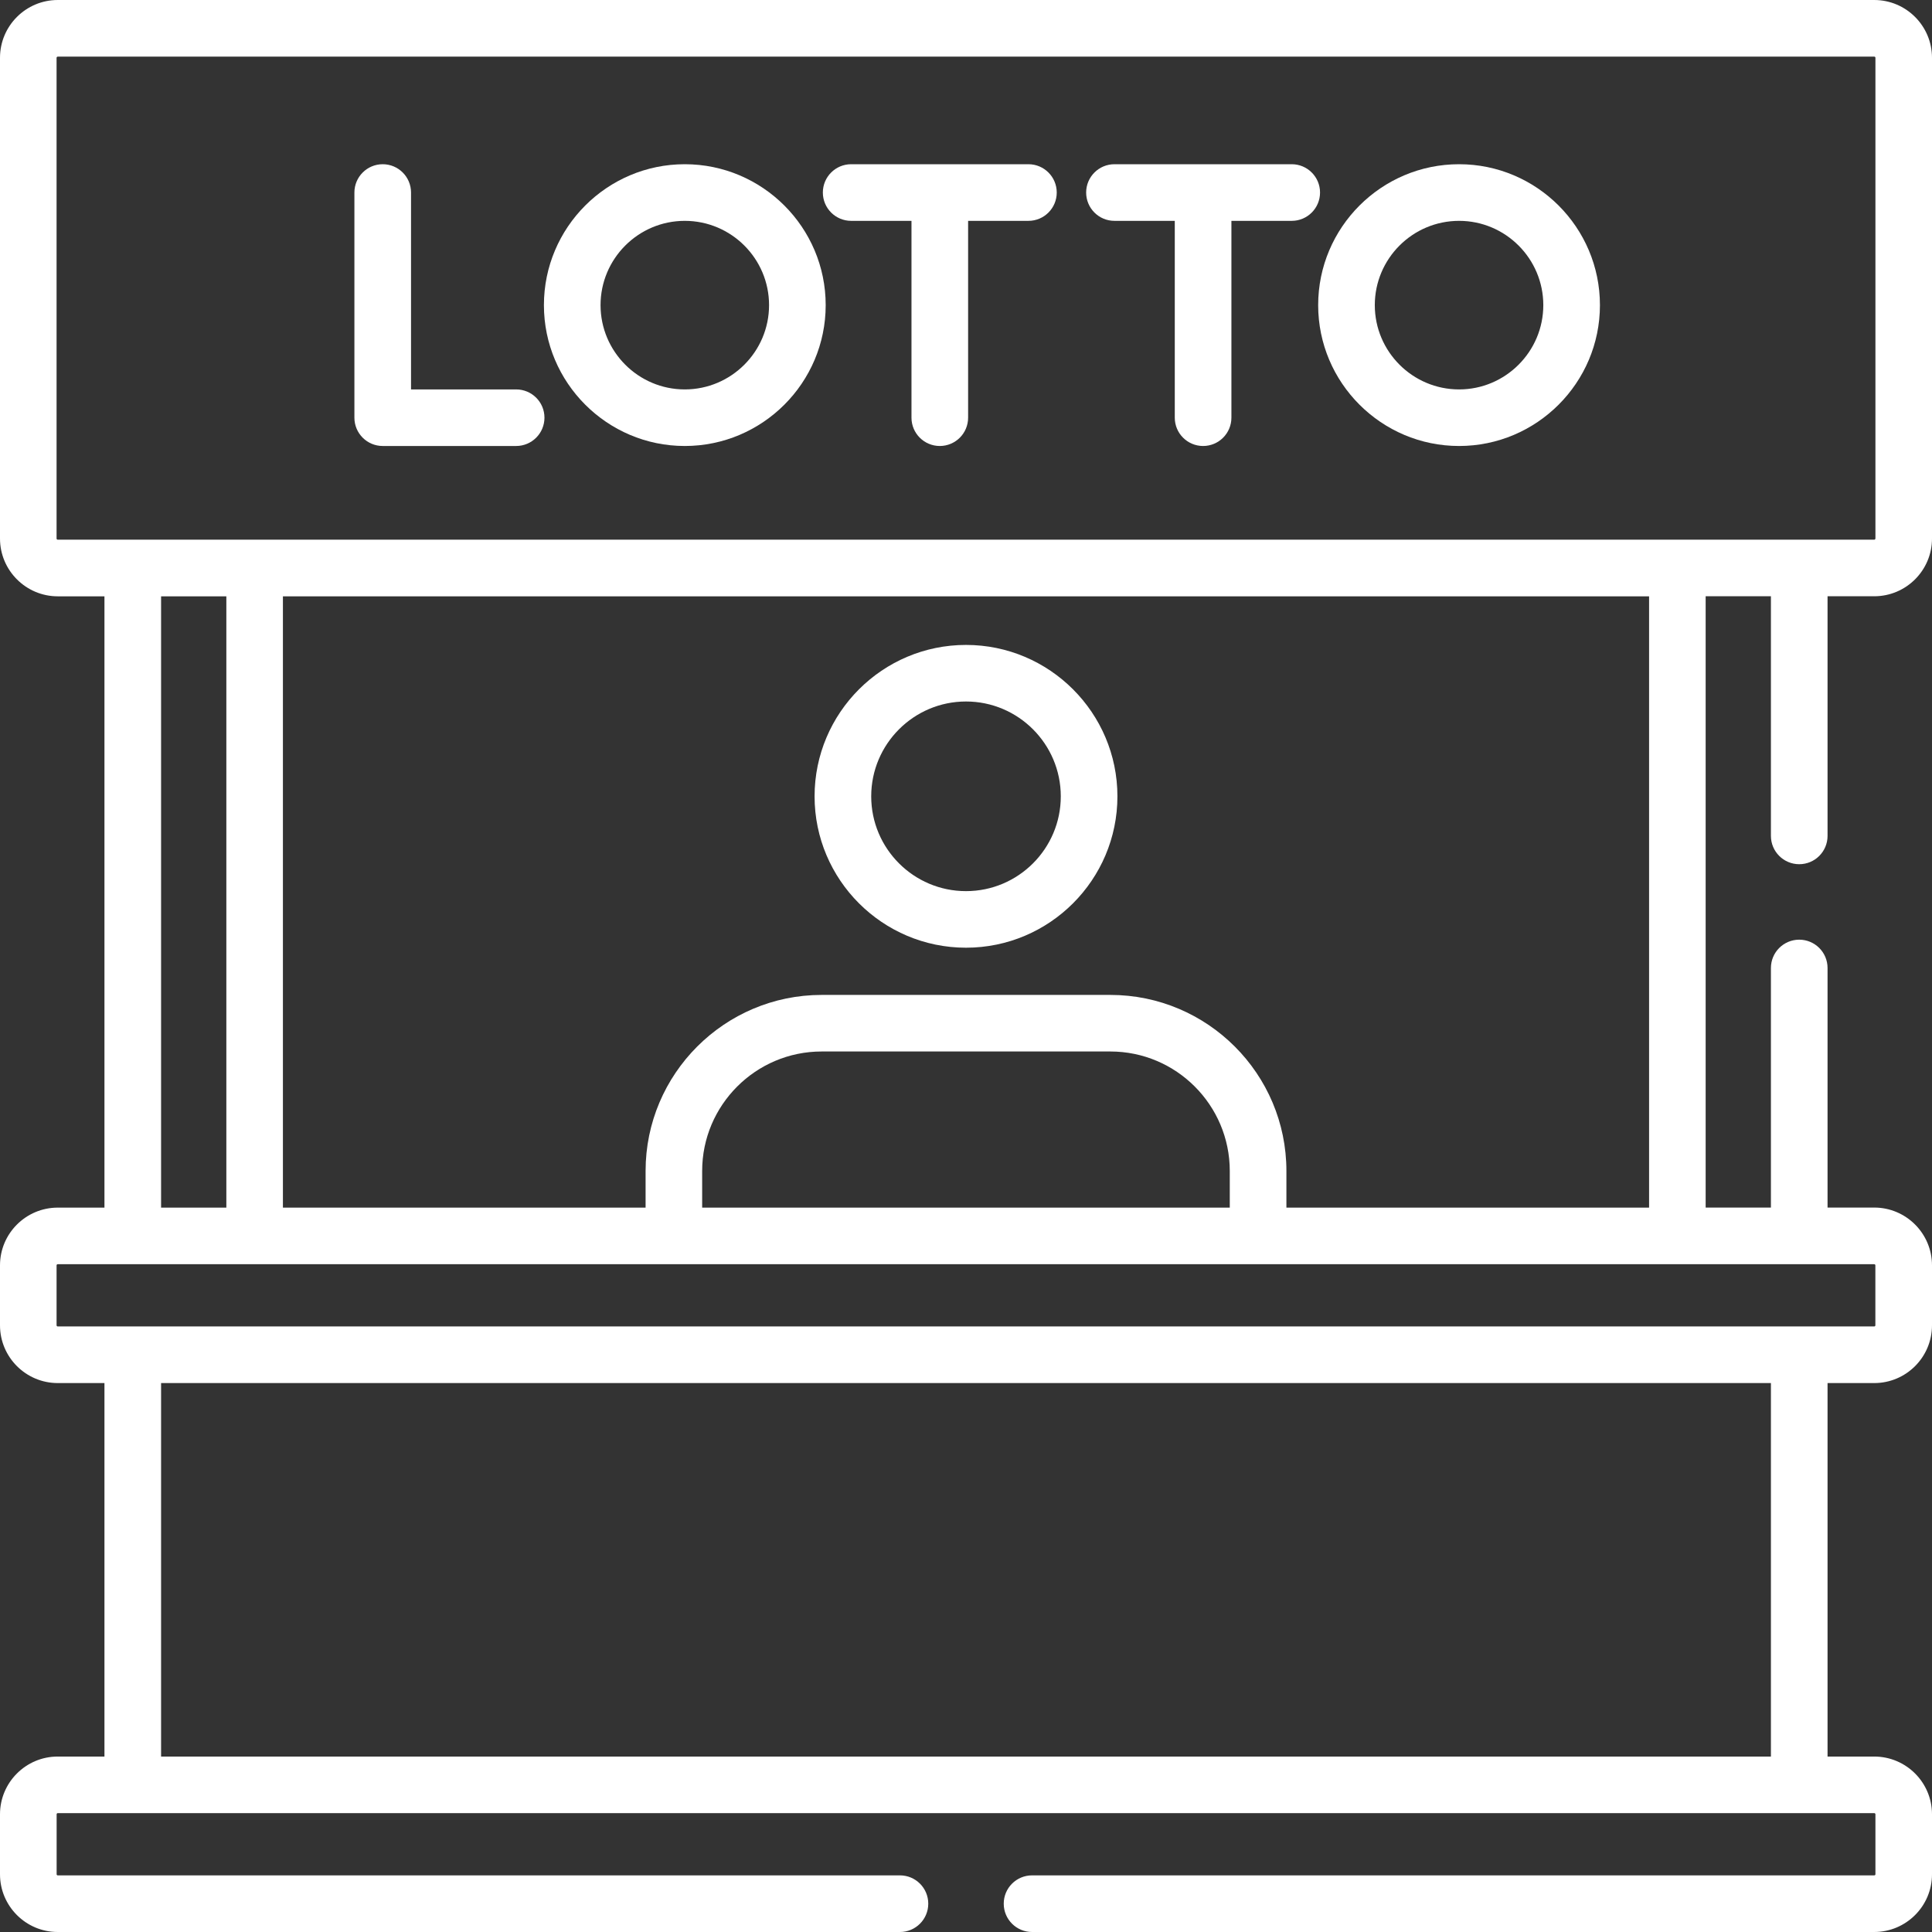 <svg width="32" height="32" viewBox="0 0 32 32" fill="none" xmlns="http://www.w3.org/2000/svg">
<rect x="0" y="0" width="32" height="32" fill="#333333" stroke="none"/>
<g clip-path="url(#clip0_70_3179)">
<path d="M31.043 0H0.957C0.429 0 0 0.429 0 0.957V8.92C0 9.447 0.429 9.877 0.957 9.877H1.73V20.002H0.957C0.429 20.002 0 20.431 0 20.958V21.951C0 22.479 0.429 22.908 0.957 22.908H1.73V29.094H0.956C0.429 29.094 0 29.523 0 30.05V31.044C0 31.571 0.429 32 0.956 32H14.906C15.165 32 15.375 31.79 15.375 31.531C15.375 31.272 15.165 31.062 14.906 31.062H0.956C0.946 31.062 0.938 31.054 0.938 31.044V30.05C0.938 30.04 0.946 30.031 0.956 30.031H31.044C31.054 30.031 31.063 30.04 31.063 30.05V31.044C31.063 31.054 31.054 31.062 31.044 31.062H17.094C16.835 31.062 16.625 31.272 16.625 31.531C16.625 31.79 16.835 32 17.094 32H31.043C31.571 32 32 31.571 32 31.044V30.05C32 29.523 31.571 29.094 31.043 29.094H30.27V22.908H31.043C31.571 22.908 32 22.479 32 21.951V20.958C32 20.431 31.571 20.001 31.043 20.001H30.27V16.033C30.27 15.774 30.06 15.564 29.801 15.564C29.542 15.564 29.332 15.774 29.332 16.033V20.001H28.251V9.876H29.332V13.845C29.332 14.104 29.542 14.314 29.801 14.314C30.06 14.314 30.27 14.104 30.27 13.845V9.876H31.043C31.571 9.876 32 9.447 32 8.92V0.957C32 0.429 31.571 0 31.043 0ZM2.668 9.877H3.749V20.002H2.668V9.877ZM29.332 29.094H2.668V22.908H29.332V29.094H29.332ZM31.043 20.939C31.054 20.939 31.062 20.948 31.062 20.958V21.951C31.062 21.962 31.054 21.97 31.043 21.97C30.577 21.97 1.38 21.97 0.956 21.97C0.946 21.97 0.937 21.962 0.937 21.951V20.958C0.937 20.948 0.946 20.939 0.956 20.939H31.043ZM20.369 20.002H11.63V19.395C11.63 18.304 12.518 17.416 13.609 17.416H18.391C19.482 17.416 20.369 18.304 20.369 19.395V20.002ZM27.314 20.002H21.307V19.395C21.307 17.787 19.999 16.479 18.391 16.479H13.609C12.001 16.479 10.693 17.787 10.693 19.395V20.002H4.686V9.877H27.314V20.002ZM31.062 8.92C31.062 8.931 31.054 8.939 31.043 8.939C30.594 8.939 1.375 8.939 0.956 8.939C0.946 8.939 0.937 8.931 0.937 8.92V0.957C0.938 0.946 0.946 0.938 0.957 0.938H31.044C31.054 0.938 31.063 0.946 31.063 0.957V8.92H31.062Z" fill="white"/>
<path d="M16 15.697C17.383 15.697 18.508 14.572 18.508 13.19C18.508 11.807 17.383 10.682 16 10.682C14.617 10.682 13.492 11.807 13.492 13.19C13.492 14.572 14.617 15.697 16 15.697ZM16 11.619C16.866 11.619 17.57 12.324 17.57 13.19C17.57 14.056 16.866 14.76 16 14.76C15.134 14.76 14.43 14.056 14.43 13.19C14.43 12.324 15.134 11.619 16 11.619Z" fill="white"/>
<path d="M8.549 6.45H6.808V3.189C6.808 2.93 6.598 2.72 6.339 2.72C6.08 2.72 5.87 2.93 5.87 3.189V6.918C5.87 7.177 6.08 7.387 6.339 7.387H8.549C8.808 7.387 9.018 7.177 9.018 6.918C9.018 6.659 8.808 6.45 8.549 6.45Z" fill="white"/>
<path d="M11.342 2.72C10.056 2.72 9.009 3.767 9.009 5.054C9.009 6.34 10.056 7.387 11.342 7.387C12.629 7.387 13.676 6.34 13.676 5.054C13.676 3.767 12.629 2.72 11.342 2.72ZM11.342 6.45C10.573 6.45 9.947 5.823 9.947 5.054C9.947 4.284 10.573 3.658 11.342 3.658C12.112 3.658 12.738 4.284 12.738 5.054C12.738 5.823 12.112 6.45 11.342 6.45Z" fill="white"/>
<path d="M24.167 2.72C22.88 2.72 21.833 3.767 21.833 5.054C21.833 6.34 22.88 7.387 24.167 7.387C25.453 7.387 26.5 6.34 26.5 5.054C26.5 3.767 25.453 2.72 24.167 2.72ZM24.167 6.45C23.397 6.45 22.771 5.823 22.771 5.054C22.771 4.284 23.397 3.658 24.167 3.658C24.936 3.658 25.562 4.284 25.562 5.054C25.562 5.823 24.936 6.45 24.167 6.45Z" fill="white"/>
<path d="M17.034 2.72H14.098C13.839 2.72 13.629 2.93 13.629 3.189C13.629 3.448 13.839 3.658 14.098 3.658H15.097V6.918C15.097 7.177 15.307 7.387 15.566 7.387C15.825 7.387 16.035 7.177 16.035 6.918V3.658H17.034C17.293 3.658 17.503 3.448 17.503 3.189C17.503 2.93 17.293 2.72 17.034 2.72Z" fill="white"/>
<path d="M21.395 2.72H18.459C18.2 2.72 17.99 2.93 17.99 3.189C17.99 3.448 18.2 3.658 18.459 3.658H19.458V6.918C19.458 7.177 19.668 7.387 19.927 7.387C20.186 7.387 20.396 7.177 20.396 6.918V3.658H21.395C21.654 3.658 21.864 3.448 21.864 3.189C21.864 2.93 21.654 2.72 21.395 2.72Z" fill="white"/>
</g>
<defs>
<clipPath id="clip0_70_3179">
<rect width="32" height="32" fill="white"/>
</clipPath>
</defs>
</svg>
